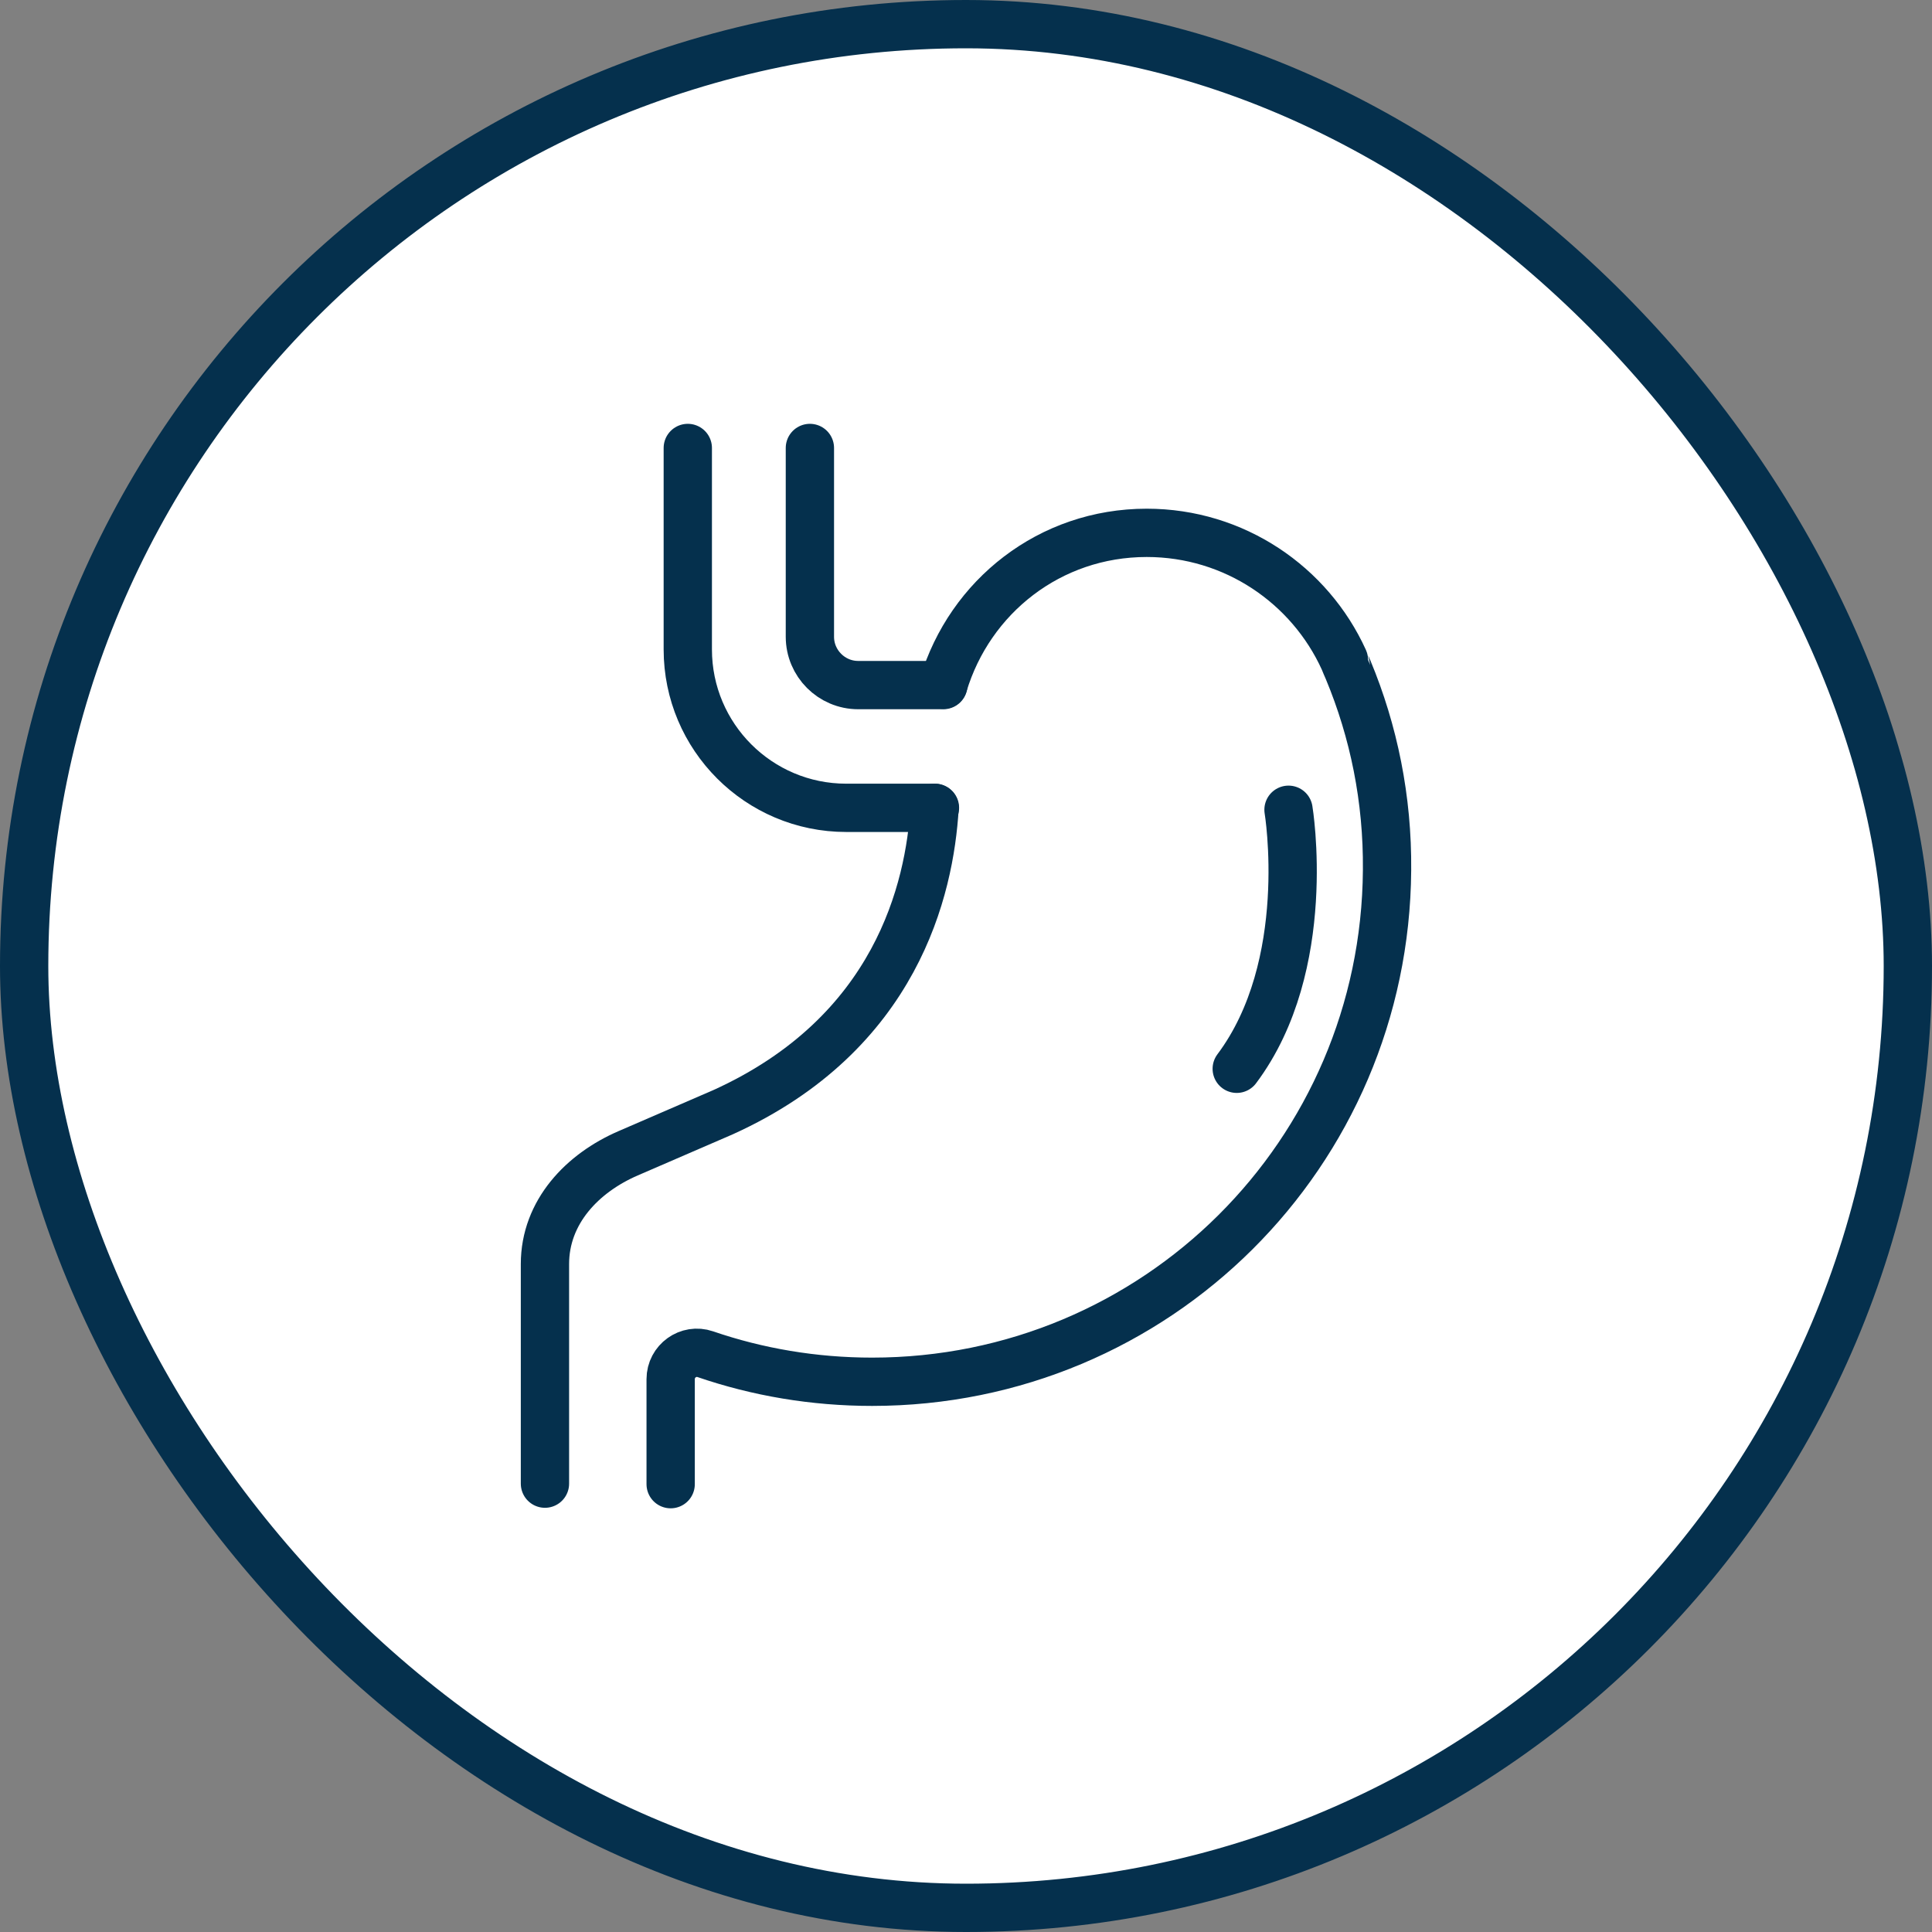 <svg xmlns="http://www.w3.org/2000/svg" fill="none" viewBox="0 0 60 60" height="60" width="60">
<rect x="0" y="0" width="60" height="60" fill="#808080" stroke="none"/>
<rect fill="white" rx="29.25" height="58.5" width="58.5" y="0.75" x="0.75"></rect>
<rect stroke-width="1.5" stroke="#05304D" rx="29.25" height="58.5" width="58.5" y="0.75" x="0.75"></rect>
<path stroke-linejoin="round" stroke-linecap="round" stroke-width="1.5" stroke="#05304D" d="M25.152 13.912V19.776C25.152 20.6 25.824 21.276 26.652 21.276H29.296"></path>
<path stroke-linejoin="round" stroke-linecap="round" stroke-width="1.5" stroke="#05304D" d="M21.36 13.912V20.168C21.36 22.884 23.564 25.088 26.28 25.088H29.036"></path>
<path stroke-linejoin="round" stroke-linecap="round" stroke-width="1.5" stroke="#05304D" d="M29.296 21.264C30.12 18.528 32.604 16.548 35.612 16.548C38.336 16.548 40.68 18.168 41.736 20.492C41.736 20.504 41.868 20.804 41.868 20.804C42.664 22.716 43.096 24.816 43.076 27.02C43.016 35.832 35.904 42.912 27.084 42.912C25.272 42.912 23.524 42.612 21.904 42.056C21.38 41.876 20.828 42.268 20.828 42.832V46.092"></path>
<path stroke-linejoin="round" stroke-linecap="round" stroke-width="1.5" stroke="#05304D" d="M16.924 46.076V39.256C16.924 37.636 18.092 36.428 19.508 35.816L22.456 34.54C27.848 32.096 28.872 27.6 29.024 25.088"></path>
<path stroke-linejoin="round" stroke-linecap="round" stroke-width="1.5" stroke="#05304D" d="M40.016 25.148C40.016 25.148 40.82 29.976 38.408 33.192"></path>
</svg>
